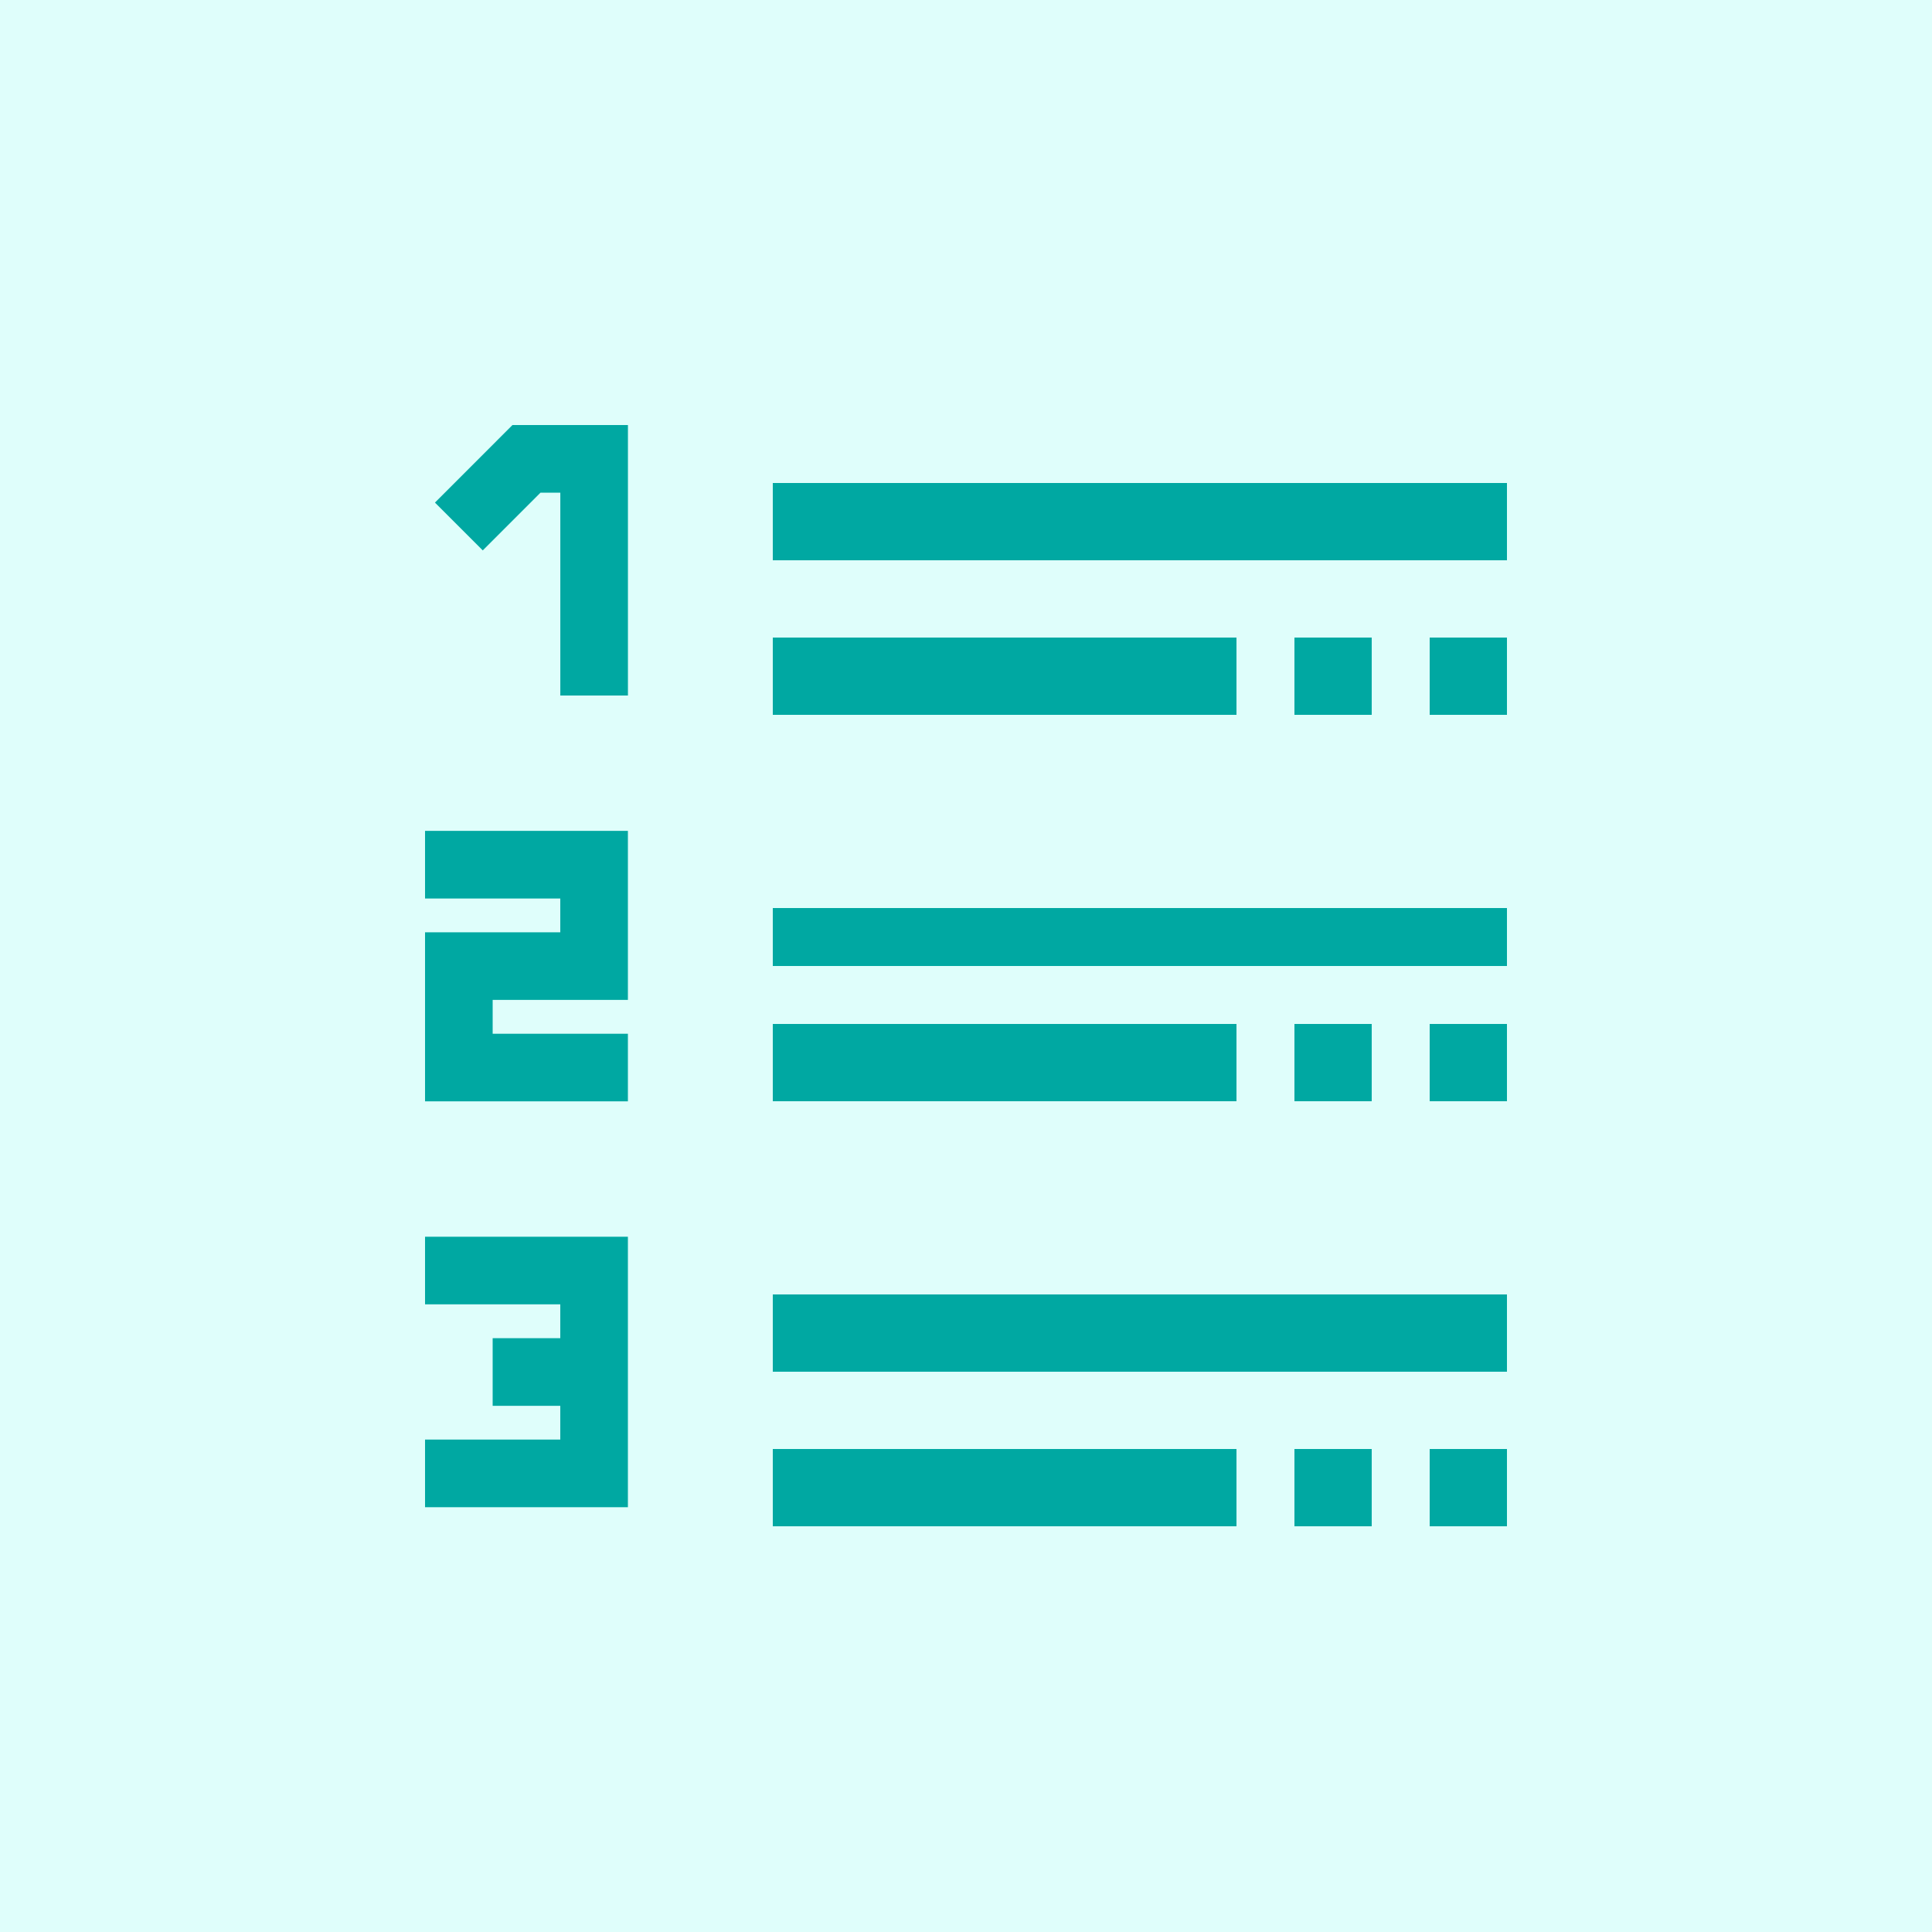 <svg xmlns="http://www.w3.org/2000/svg" width="100" height="100" viewBox="0 0 100 100">
  <g id="Line_item_Shopify_Scripts" data-name="Line item Shopify Scripts" transform="translate(-136 -93)">
    <rect id="Rectangle_76" data-name="Rectangle 76" width="100" height="100" transform="translate(136 93)" fill="#dffefb"/>
    <g id="bullets" transform="translate(158 115)">
      <g id="Group_2717" data-name="Group 2717">
        <g id="Group_2716" data-name="Group 2716">
          <path id="Path_1335" data-name="Path 1335" d="M4.688,4.014,7.163,6.489,10.151,3.5h1.026V14h3.5V0H8.7Z" transform="translate(-4.175)" fill="#00a8a2"/>
          <path id="Path_1336" data-name="Path 1336" d="M0,195.5H7v1.751H0V206H10.5v-3.5h-7v-1.751h7V192H0Z" transform="translate(0 -170.994)" fill="#00a8a2"/>
          <path id="Path_1337" data-name="Path 1337" d="M0,387.5H7v1.751H3.5v3.5H7V394.5H0V398H10.5V384H0Z" transform="translate(0 -341.987)" fill="#00a8a2"/>
          <rect id="Rectangle_173" data-name="Rectangle 173" width="38" height="4" transform="translate(18 3)" fill="#00a8a2"/>
          <rect id="Rectangle_174" data-name="Rectangle 174" width="24" height="4" transform="translate(18 11)" fill="#00a8a2"/>
          <rect id="Rectangle_175" data-name="Rectangle 175" width="4" height="4" transform="translate(52 11)" fill="#00a8a2"/>
          <rect id="Rectangle_176" data-name="Rectangle 176" width="4" height="4" transform="translate(45 11)" fill="#00a8a2"/>
          <rect id="Rectangle_177" data-name="Rectangle 177" width="38" height="3" transform="translate(18 25)" fill="#00a8a2"/>
          <rect id="Rectangle_178" data-name="Rectangle 178" width="24" height="4" transform="translate(18 31)" fill="#00a8a2"/>
          <rect id="Rectangle_179" data-name="Rectangle 179" width="4" height="4" transform="translate(52 31)" fill="#00a8a2"/>
          <rect id="Rectangle_180" data-name="Rectangle 180" width="4" height="4" transform="translate(45 31)" fill="#00a8a2"/>
          <rect id="Rectangle_181" data-name="Rectangle 181" width="38" height="4" transform="translate(18 45)" fill="#00a8a2"/>
          <rect id="Rectangle_182" data-name="Rectangle 182" width="24" height="4" transform="translate(18 53)" fill="#00a8a2"/>
          <rect id="Rectangle_183" data-name="Rectangle 183" width="4" height="4" transform="translate(52 53)" fill="#00a8a2"/>
          <rect id="Rectangle_184" data-name="Rectangle 184" width="4" height="4" transform="translate(45 53)" fill="#00a8a2"/>
        </g>
      </g>
    </g>
  </g>
</svg>
